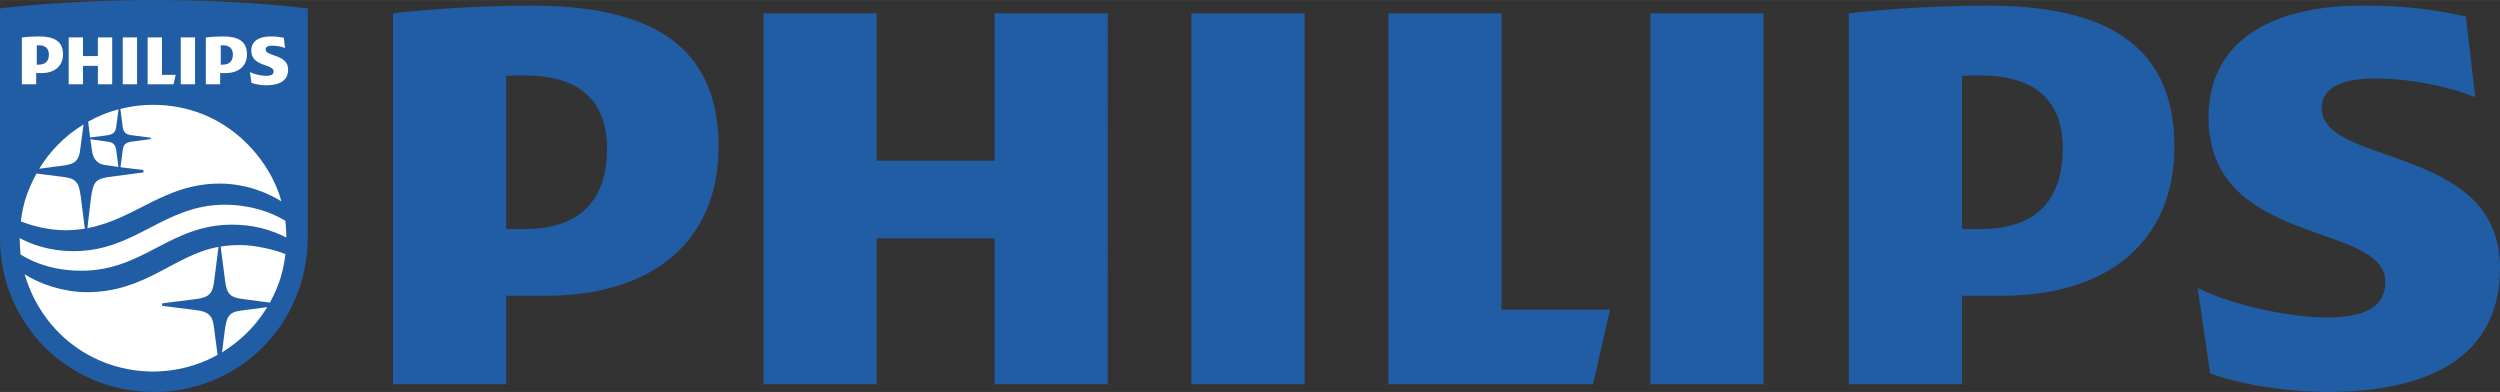 <?xml version="1.0" encoding="UTF-8"?> <svg xmlns="http://www.w3.org/2000/svg" clip-rule="evenodd" fill-rule="evenodd" height="392" image-rendering="optimizeQuality" shape-rendering="geometricPrecision" text-rendering="geometricPrecision" viewBox="0 0 181236 28413" width="2500"><rect x="0" y="0" width="181236" height="28413" fill="#333333" stroke="none"/><path d="M44002 10752c0 3488-1687 5850-5959 5850h-1349V5495c479-28 928-28 1349-28 4045 0 5959 1912 5959 5285zm-4385 10687c7643 0 12476-3938 12476-10798 0-7537-5170-10236-13600-10236-3260 0-7194 224-10003 561v26885h8204v-6412zm109923-10687c0 3488-1685 5850-5958 5850h-1345V5495c476-28 925-28 1345-28 4045 0 5958 1912 5958 5285zm-4380 10687c7637 0 12472-3938 12472-10798 0-7537-5169-10236-13599-10236-3260 0-7196 224-10005 561v26885h8208v-6412zm23148-13611c0-1462 1463-2138 3821-2138 2586 0 5398 563 7307 1353l-673-5851c-2137-450-4048-787-7531-787-6632 0-11126 2616-11126 8100 0 9446 12815 7535 12815 11922 0 1686-1239 2585-4275 2585-2693 0-6855-899-9327-2136l902 6188c2470 900 5842 1349 8540 1349 6854 0 12475-2251 12475-9001 0-8995-12928-7310-12928-11584zM127848 966h-8204v26885h8204zm-33270 0h-8205v26885h8205zm14274 21484V966h-8204v26885h14837l1235-5401zM80305 966h-8205v10686h-8543V966h-8206v26885h8206V17277h8542v10574h8205zM0 610S4584 0 11214 0c6671 0 11098 610 11098 610v16501c0 6485-5038 11302-11156 11302C4987 28413 0 23531 0 17257z" fill="#215da4"></path><path d="M8133 2710H7096v1351H6017V2710H4980v3398h1037V4771h1079v1337h1037zM1492 18452c-30-271-61-828-68-1193 834 433 2084 944 3935 944 4490 0 6517-3364 10936-3364 1817 0 3355 523 4394 1167 45 402 59 805 75 1207-1185-582-2413-929-3932-929-4541 0-6393 3341-10946 3341-1760 0-3223-451-4394-1173zm4845-1915l257-2186c155-1087 297-1366 1214-1512l2591-342v-174l-1663-202 164-1266c42-369 214-537 677-594l1349-182v-98l-1437-187c-414-68-545-241-594-620l-169-1276s995-301 2371-301c5346 0 8523 4042 9299 6998-814-527-2472-1289-4464-1289-4032 0-6079 2568-9595 3231zm4757 10394c-4088 0-7966-2550-9309-7047 1183 747 2881 1295 4521 1295 4270 0 6338-2715 9534-3283l-337 2645c-118 682-306 979-1126 1115l-2623 334v179l2461 312c817 88 1197 359 1284 1163l275 2073c-807 483-2526 1214-4680 1214zm5003-1383l206-1655c135-933 285-1271 1192-1386l1881-243c-953 1540-2013 2467-3279 3284zm3470-3613l-1900-250c-978-114-1222-355-1346-1306l-323-2509s650-110 1390-110c1105 0 2610 355 3309 664-163 1170-381 2120-1130 3511zM1512 16043c153-1336 529-2334 1132-3466l2007 257c380 50 655 130 840 332 177 199 255 318 362 1066l298 2343s-610 106-1370 114c-1317 0-2510-339-3269-646zm1333-3813c709-1171 1762-2332 3210-3208l-239 1810c-54 389-95 578-302 821-176 194-468 270-811 332zm3684-2267l-137-1147c596-337 1343-672 2202-887l-169 1284c-72 405-246 531-677 597zm2057 2137l-1067-156c-504-105-788-457-861-1090l-105-762 1267 179c417 47 566 251 621 697zm3154-6675V2710h-1036v3398h1875l156-683zM9937 2710H8900v3398h1037zm4204 0h-1037v3398h1037zm5113 867c0-184 185-270 483-270 326 0 682 72 923 171l-85-739c-270-57-512-100-952-100-838 0-1406 331-1406 1024 0 1194 1619 952 1619 1507 0 213-156 326-540 326-340 0-866-113-1178-270l114 782c312 114 738 171 1079 171 866 0 1576-285 1576-1138 0-1136-1633-923-1633-1464zm-2926 1720c966 0 1576-497 1576-1364 0-953-653-1294-1718-1294-412 0-909 29-1264 71v3398h1037v-811zm554-1350c0 441-213 739-753 739h-126V3283c60-4 73-4 126-4 511 0 753 242 753 668zM2991 5297c966 0 1577-497 1577-1364 0-953-654-1294-1719-1294-412 0-909 29-1264 71v3398h1037v-811zm554-1350c0 441-213 739-753 739h-124V3283c61-4 71-4 124-4 511 0 753 242 753 668z" fill="#fff"></path></svg> 